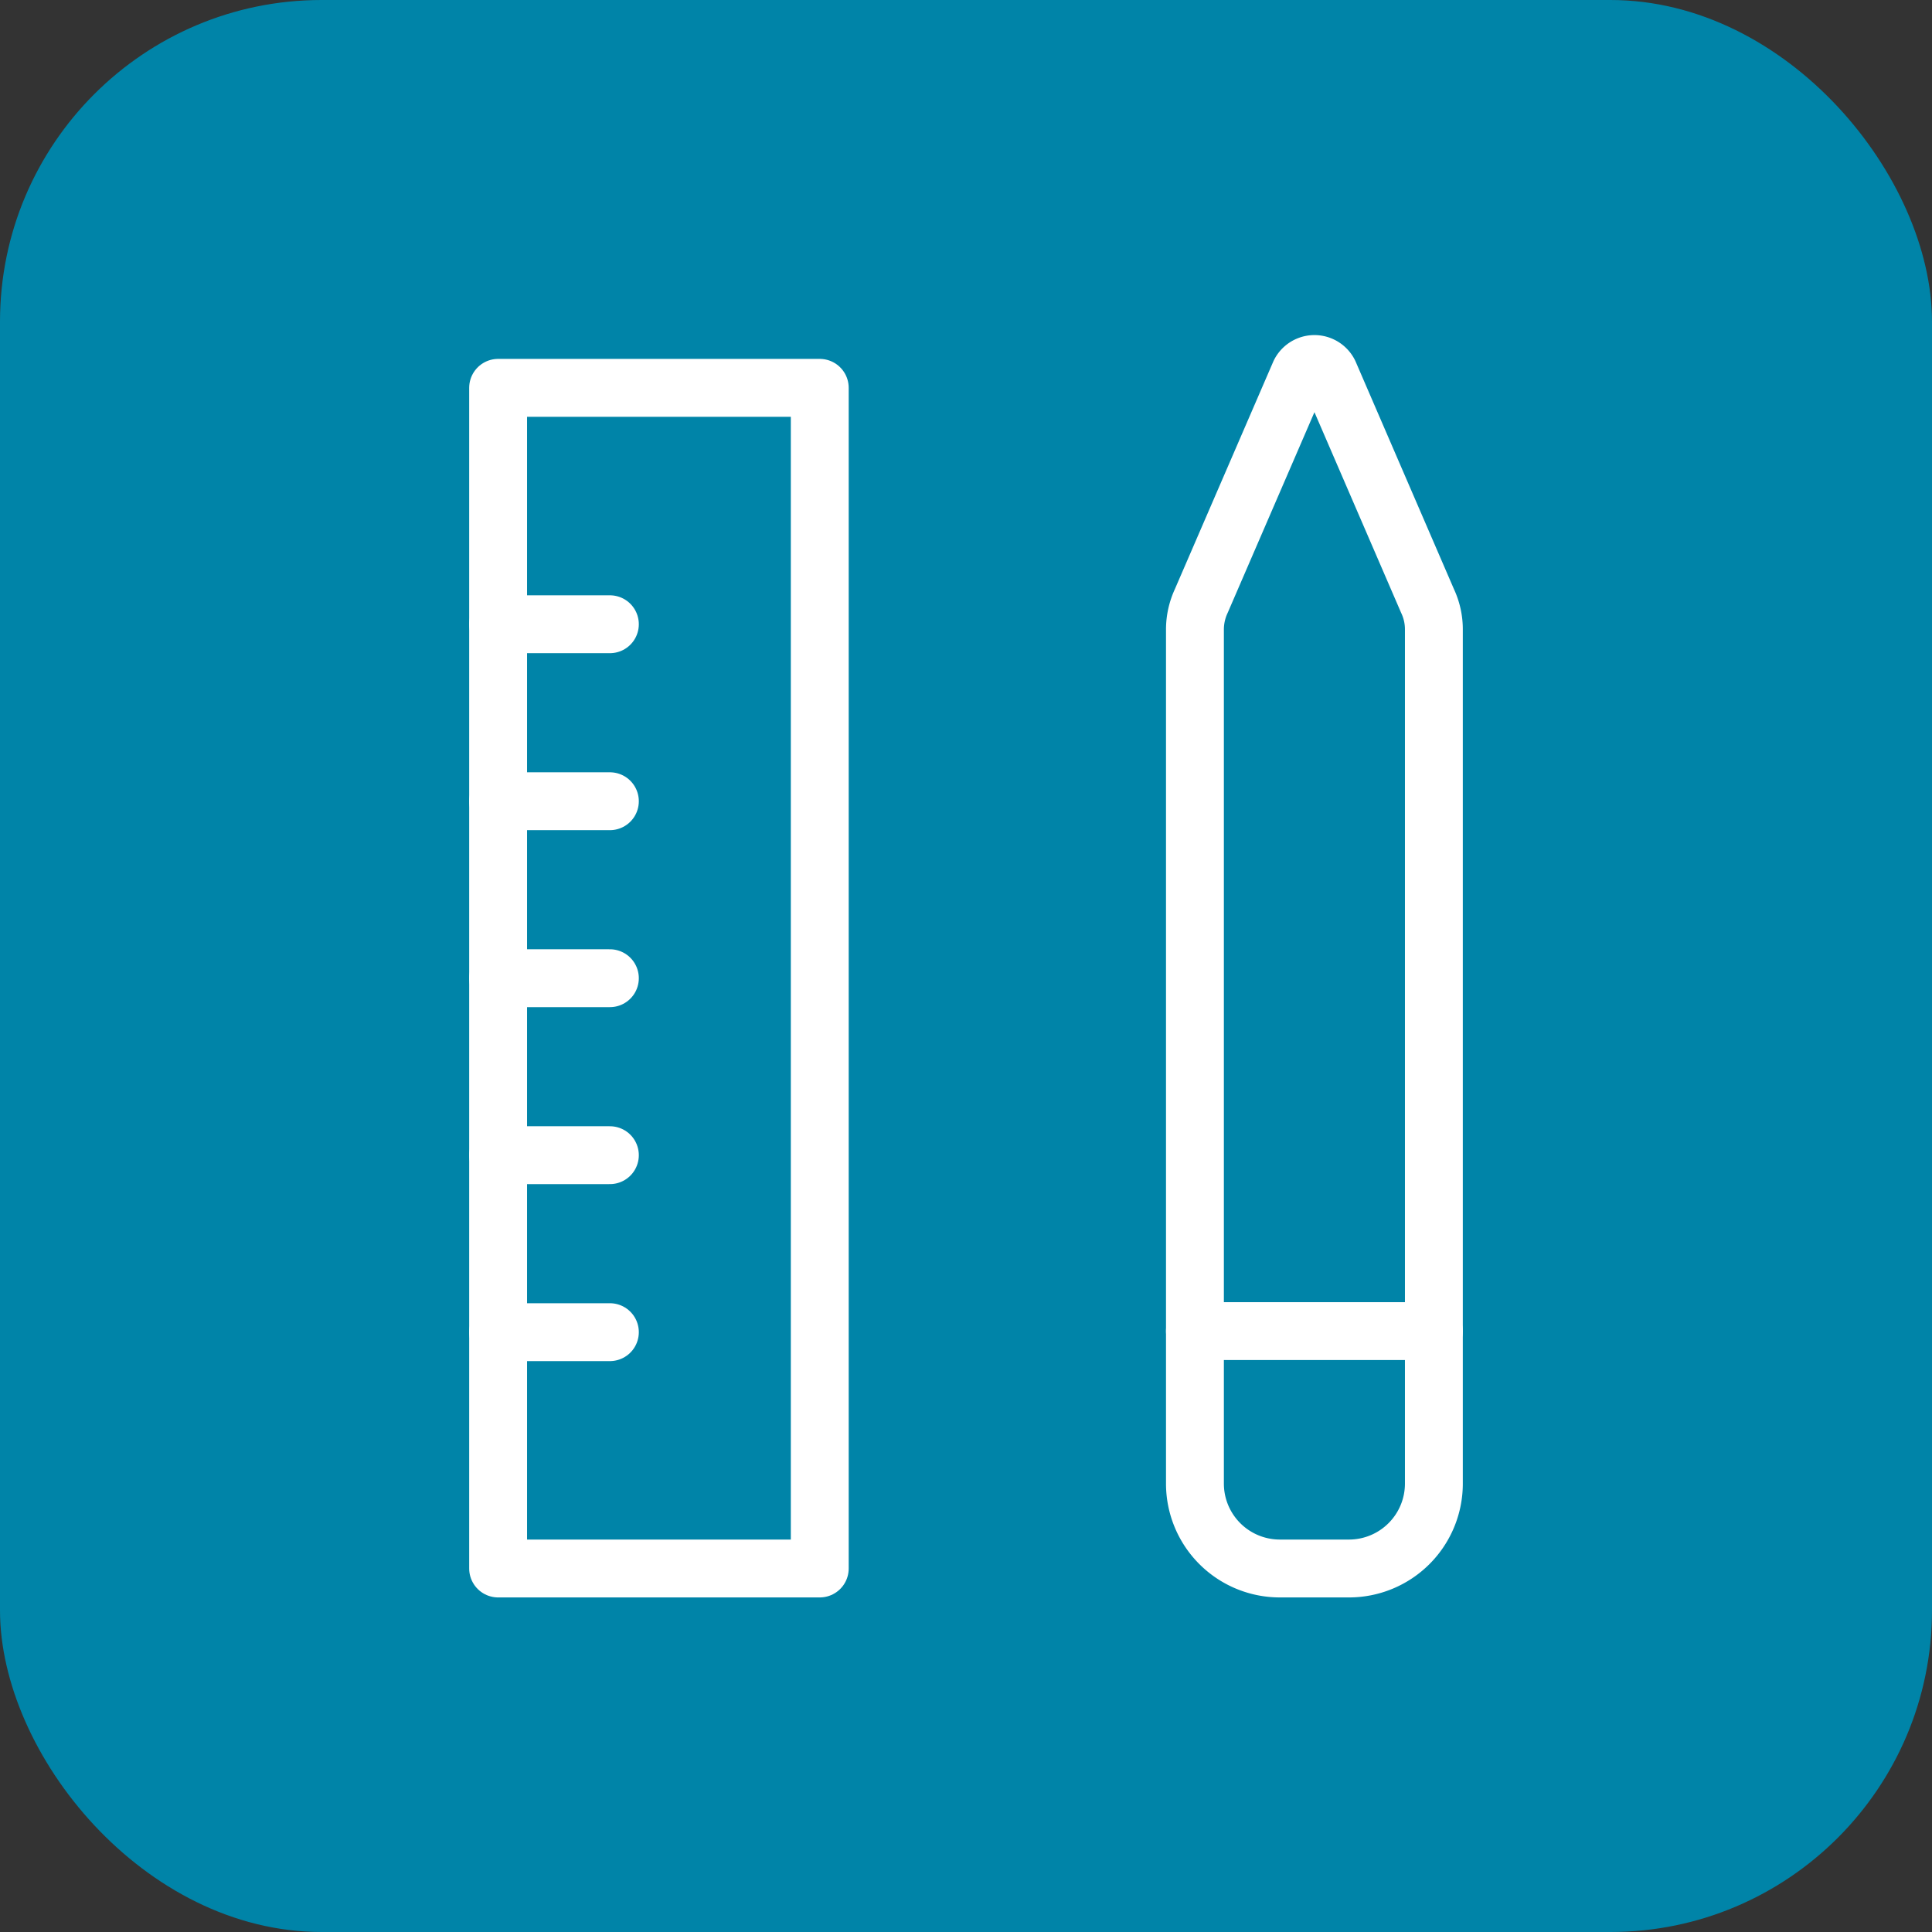 <svg xmlns="http://www.w3.org/2000/svg" viewBox="0 0 236.67 236.67"><rect x="0" y="0" width="236.67" height="236.67" fill="#333333" stroke="none"/><title>Fichier 28</title><g id="Calque_2" data-name="Calque 2"><g id="Calque_1-2" data-name="Calque 1"><rect width="236.67" height="236.67" rx="39.4" fill="#0084a8"></rect><path d="M175.65,77.11V181.74a10.4,10.4,0,0,1-10.4,10.4h-8.46a10.4,10.4,0,0,1-10.41-10.4V77.11a8.31,8.31,0,0,1,.78-3.5L159.23,45.7a2,2,0,0,1,3.58,0l12.06,27.91A8.16,8.16,0,0,1,175.65,77.11Z" fill="none" stroke="#fff" stroke-linecap="round" stroke-linejoin="round" stroke-width="7.09"></path><line x1="146.38" y1="163.06" x2="175.65" y2="163.06" fill="none" stroke="#fff" stroke-linecap="round" stroke-linejoin="round" stroke-width="7.09"></line><rect x="61.02" y="47.51" width="39.4" height="144.63" stroke-width="7.09" stroke="#fff" stroke-linecap="round" stroke-linejoin="round" fill="none"></rect><line x1="61.02" y1="76.47" x2="74.71" y2="76.47" fill="none" stroke="#fff" stroke-linecap="round" stroke-linejoin="round" stroke-width="7.09"></line><line x1="61.02" y1="98.15" x2="74.71" y2="98.15" fill="none" stroke="#fff" stroke-linecap="round" stroke-linejoin="round" stroke-width="7.09"></line><line x1="61.02" y1="119.83" x2="74.71" y2="119.83" fill="none" stroke="#fff" stroke-linecap="round" stroke-linejoin="round" stroke-width="7.09"></line><line x1="61.02" y1="141.51" x2="74.71" y2="141.51" fill="none" stroke="#fff" stroke-linecap="round" stroke-linejoin="round" stroke-width="7.09"></line><line x1="61.02" y1="163.19" x2="74.71" y2="163.19" fill="none" stroke="#fff" stroke-linecap="round" stroke-linejoin="round" stroke-width="7.09"></line></g></g></svg>